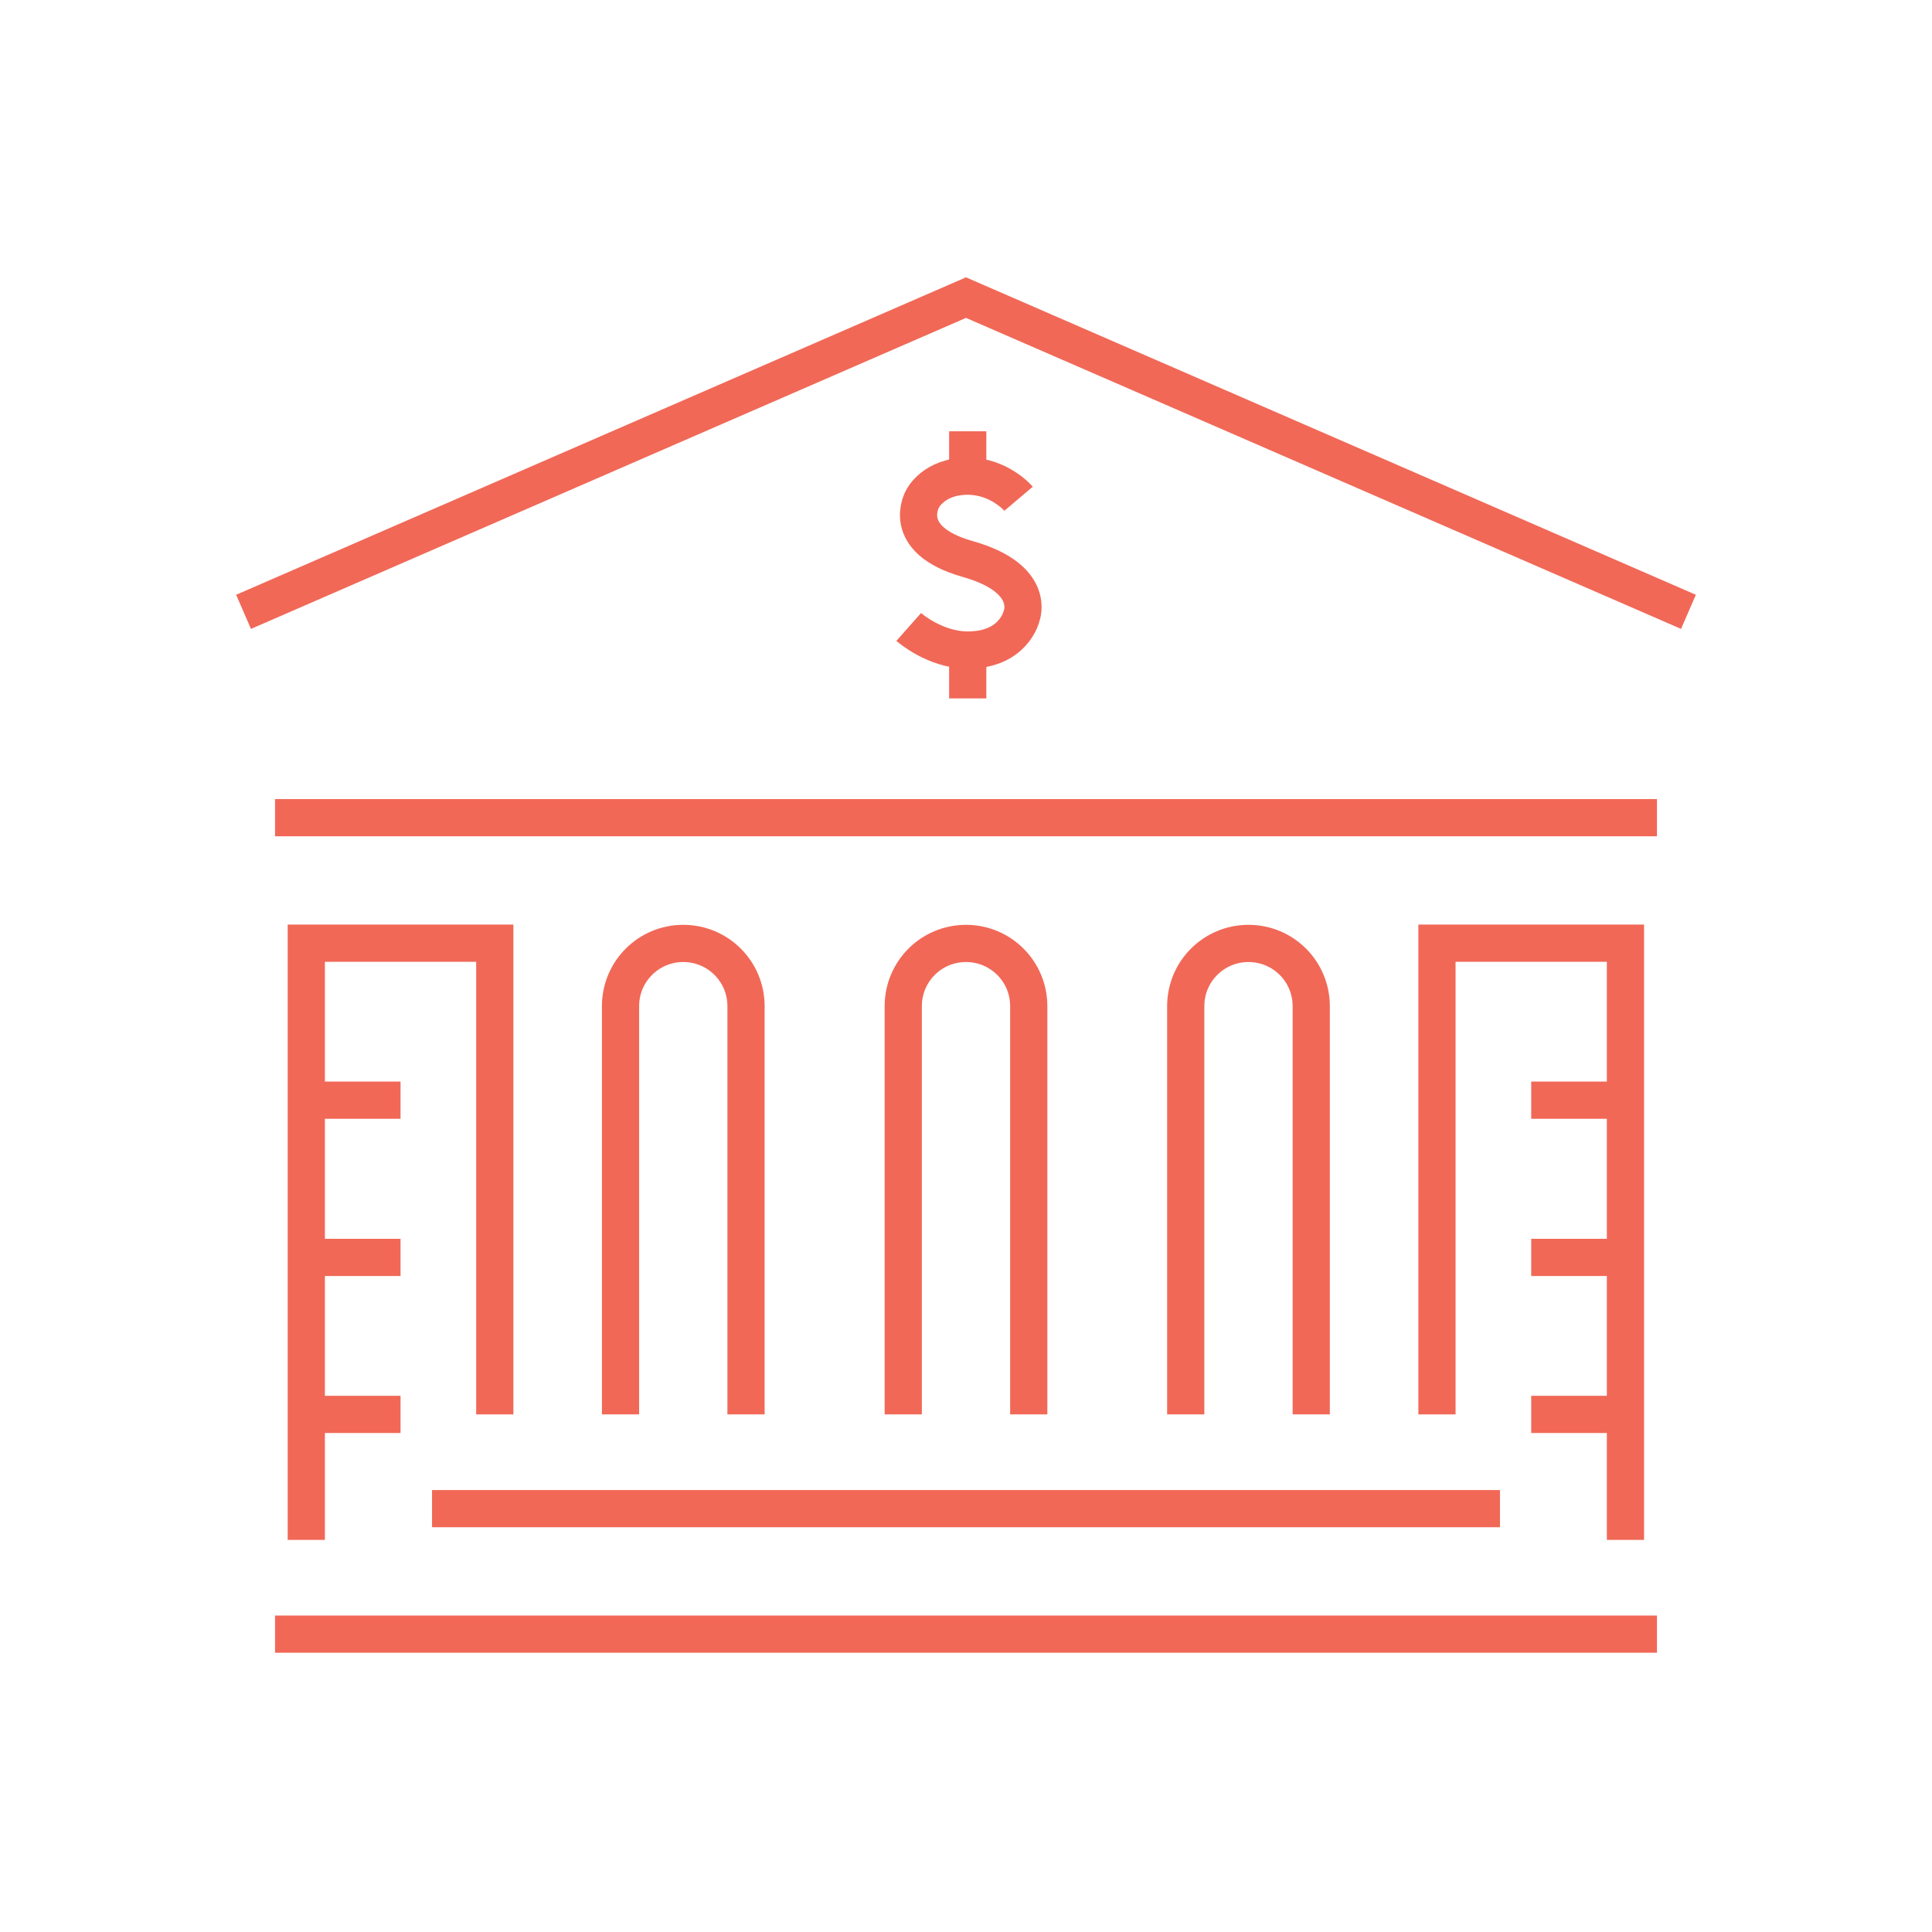 <svg id="Layer_1" xmlns="http://www.w3.org/2000/svg" viewBox="0 0 77.9 77.9"><defs><style>.cls-1{fill:none;stroke:#f16857;stroke-miterlimit:10;stroke-width:1.5px}</style></defs><polyline class="cls-1" points="68.08 24.67 38.95 12 9.82 24.67"/><line class="cls-1" x1="66.81" y1="32.97" x2="11.09" y2="32.97"/><polyline class="cls-1" points="19.95 57.03 19.95 38.03 12.35 38.03 12.35 62.09"/><line class="cls-1" x1="17.42" y1="60.83" x2="60.48" y2="60.83"/><line class="cls-1" x1="11.09" y1="65.89" x2="66.81" y2="65.89"/><line class="cls-1" x1="12.35" y1="44.36" x2="16.15" y2="44.36"/><line class="cls-1" x1="12.35" y1="50.7" x2="16.15" y2="50.7"/><line class="cls-1" x1="12.35" y1="57.03" x2="16.15" y2="57.03"/><polyline class="cls-1" points="57.94 57.03 57.94 38.03 65.54 38.03 65.54 62.09"/><line class="cls-1" x1="65.54" y1="44.36" x2="61.74" y2="44.36"/><line class="cls-1" x1="65.54" y1="50.7" x2="61.74" y2="50.7"/><line class="cls-1" x1="65.54" y1="57.03" x2="61.74" y2="57.03"/><path class="cls-1" d="M25.02 57.03V40.57c0-1.4 1.13-2.53 2.53-2.53s2.53 1.13 2.53 2.53v16.46m6.34 0V40.57c0-1.4 1.13-2.53 2.53-2.53s2.53 1.13 2.53 2.53v16.46m6.33 0V40.57c0-1.4 1.13-2.53 2.53-2.53s2.53 1.13 2.53 2.53v16.46"/><line class="cls-1" x1="39.02" y1="19.2" x2="39.02" y2="17.39"/><path class="cls-1" d="M41.07 20.11s-.77-.91-2.05-.91m0 0c-1.38 0-1.82.91-1.82.91s-.97 1.64 1.82 2.43c2.79.79 2.17 2.3 2.17 2.3s-.3 1.37-2.17 1.37c-1.33 0-2.38-.93-2.38-.93"/><line class="cls-1" x1="39.02" y1="26.22" x2="39.02" y2="28.16"/></svg>